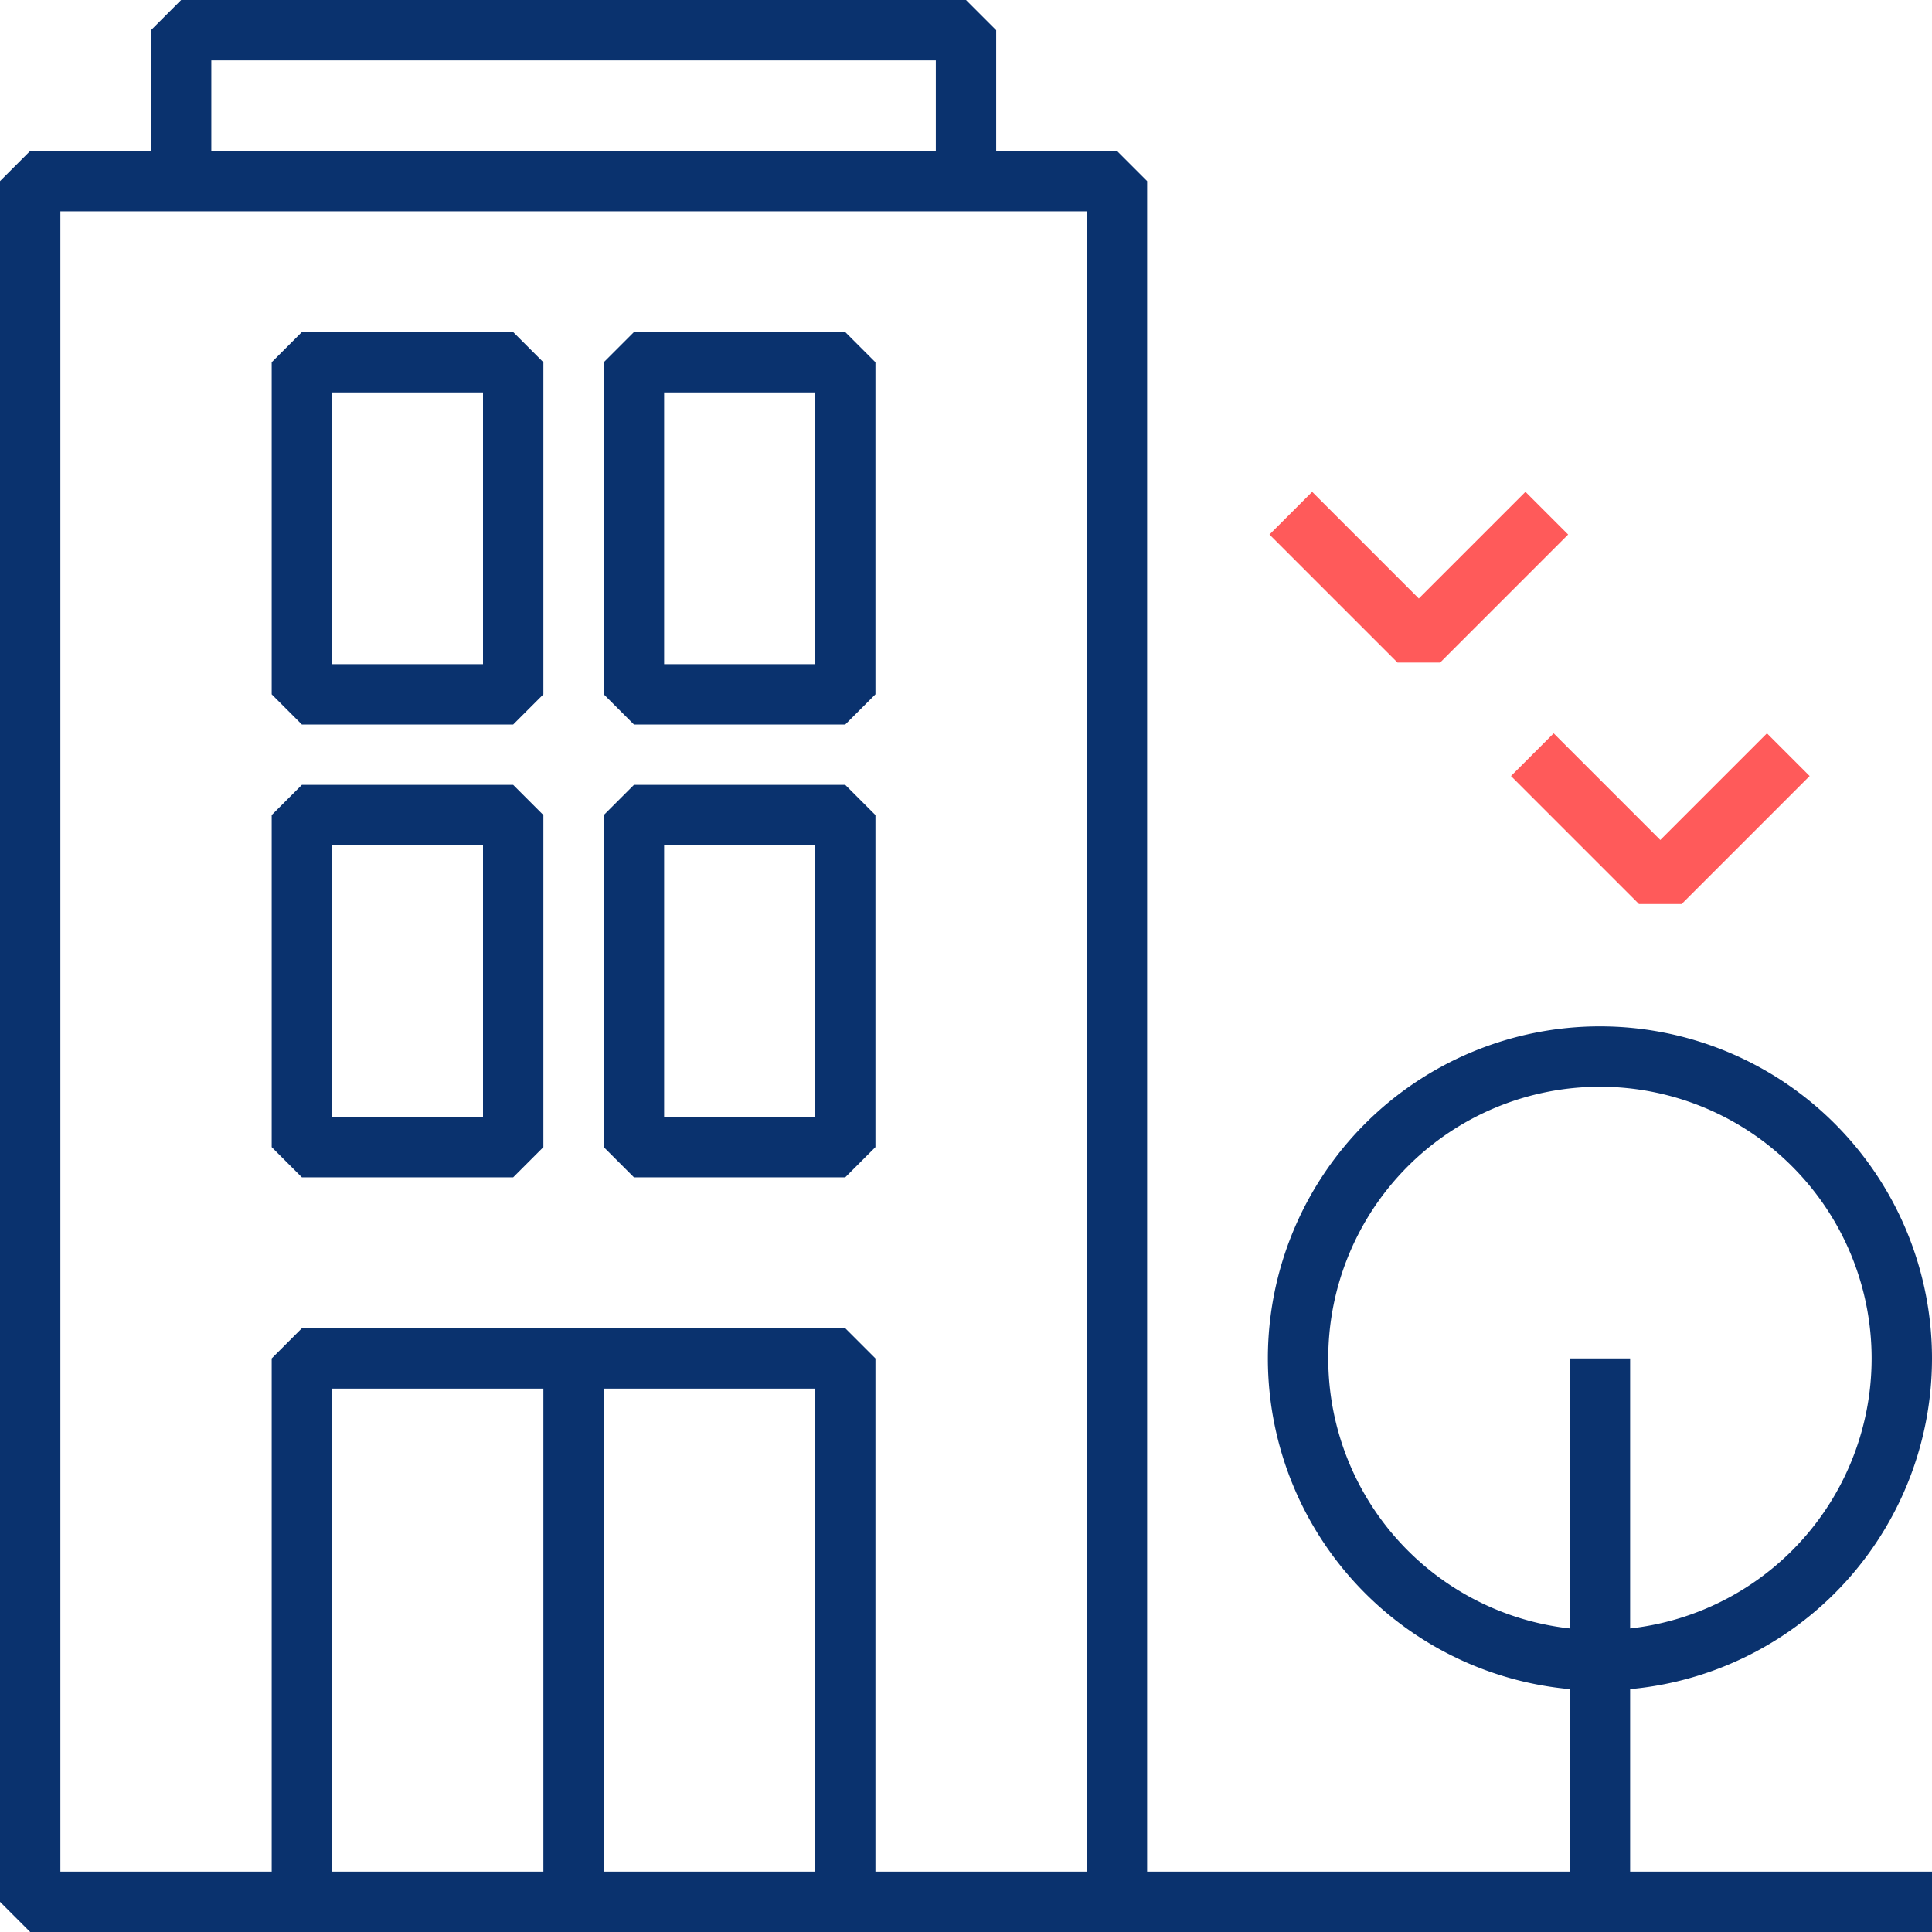 <svg id="Layer_1" data-name="Layer 1" xmlns="http://www.w3.org/2000/svg" viewBox="0 0 64 64"><defs><style>.cls-1{fill:#0a326e;}.cls-2,.cls-3,.cls-4{fill:none;stroke-linejoin:bevel;stroke-width:2px;}.cls-2{stroke:#ff5a5a;}.cls-3,.cls-4{stroke:#0a326e;}.cls-3{stroke-linecap:square;}</style></defs><title>Office</title><path class="cls-1" d="M53,36a9,9,0,1,1-9,9,9,9,0,0,1,9-9m0-2A11,11,0,1,0,64,45,11,11,0,0,0,53,34Z"/><polyline class="cls-2" points="59.24 25 55 29.24 50.76 25"/><polyline class="cls-2" points="51.24 17 47 21.24 42.76 17"/><rect class="cls-3" x="10" y="27" width="7" height="11"/><rect class="cls-3" x="21" y="27" width="7" height="11"/><rect class="cls-3" x="10" y="12" width="7" height="11"/><polyline class="cls-4" points="32 6 32 1 6 1 6 6"/><rect class="cls-3" x="21" y="12" width="7" height="11"/><polyline class="cls-4" points="28 63 28 45 10 45 10 63"/><line class="cls-4" x1="53" y1="63" x2="53" y2="45"/><line class="cls-4" x1="19" y1="45" x2="19" y2="63"/><polyline class="cls-4" points="64 63 1 63 1 6 37 6 37 63"/></svg>